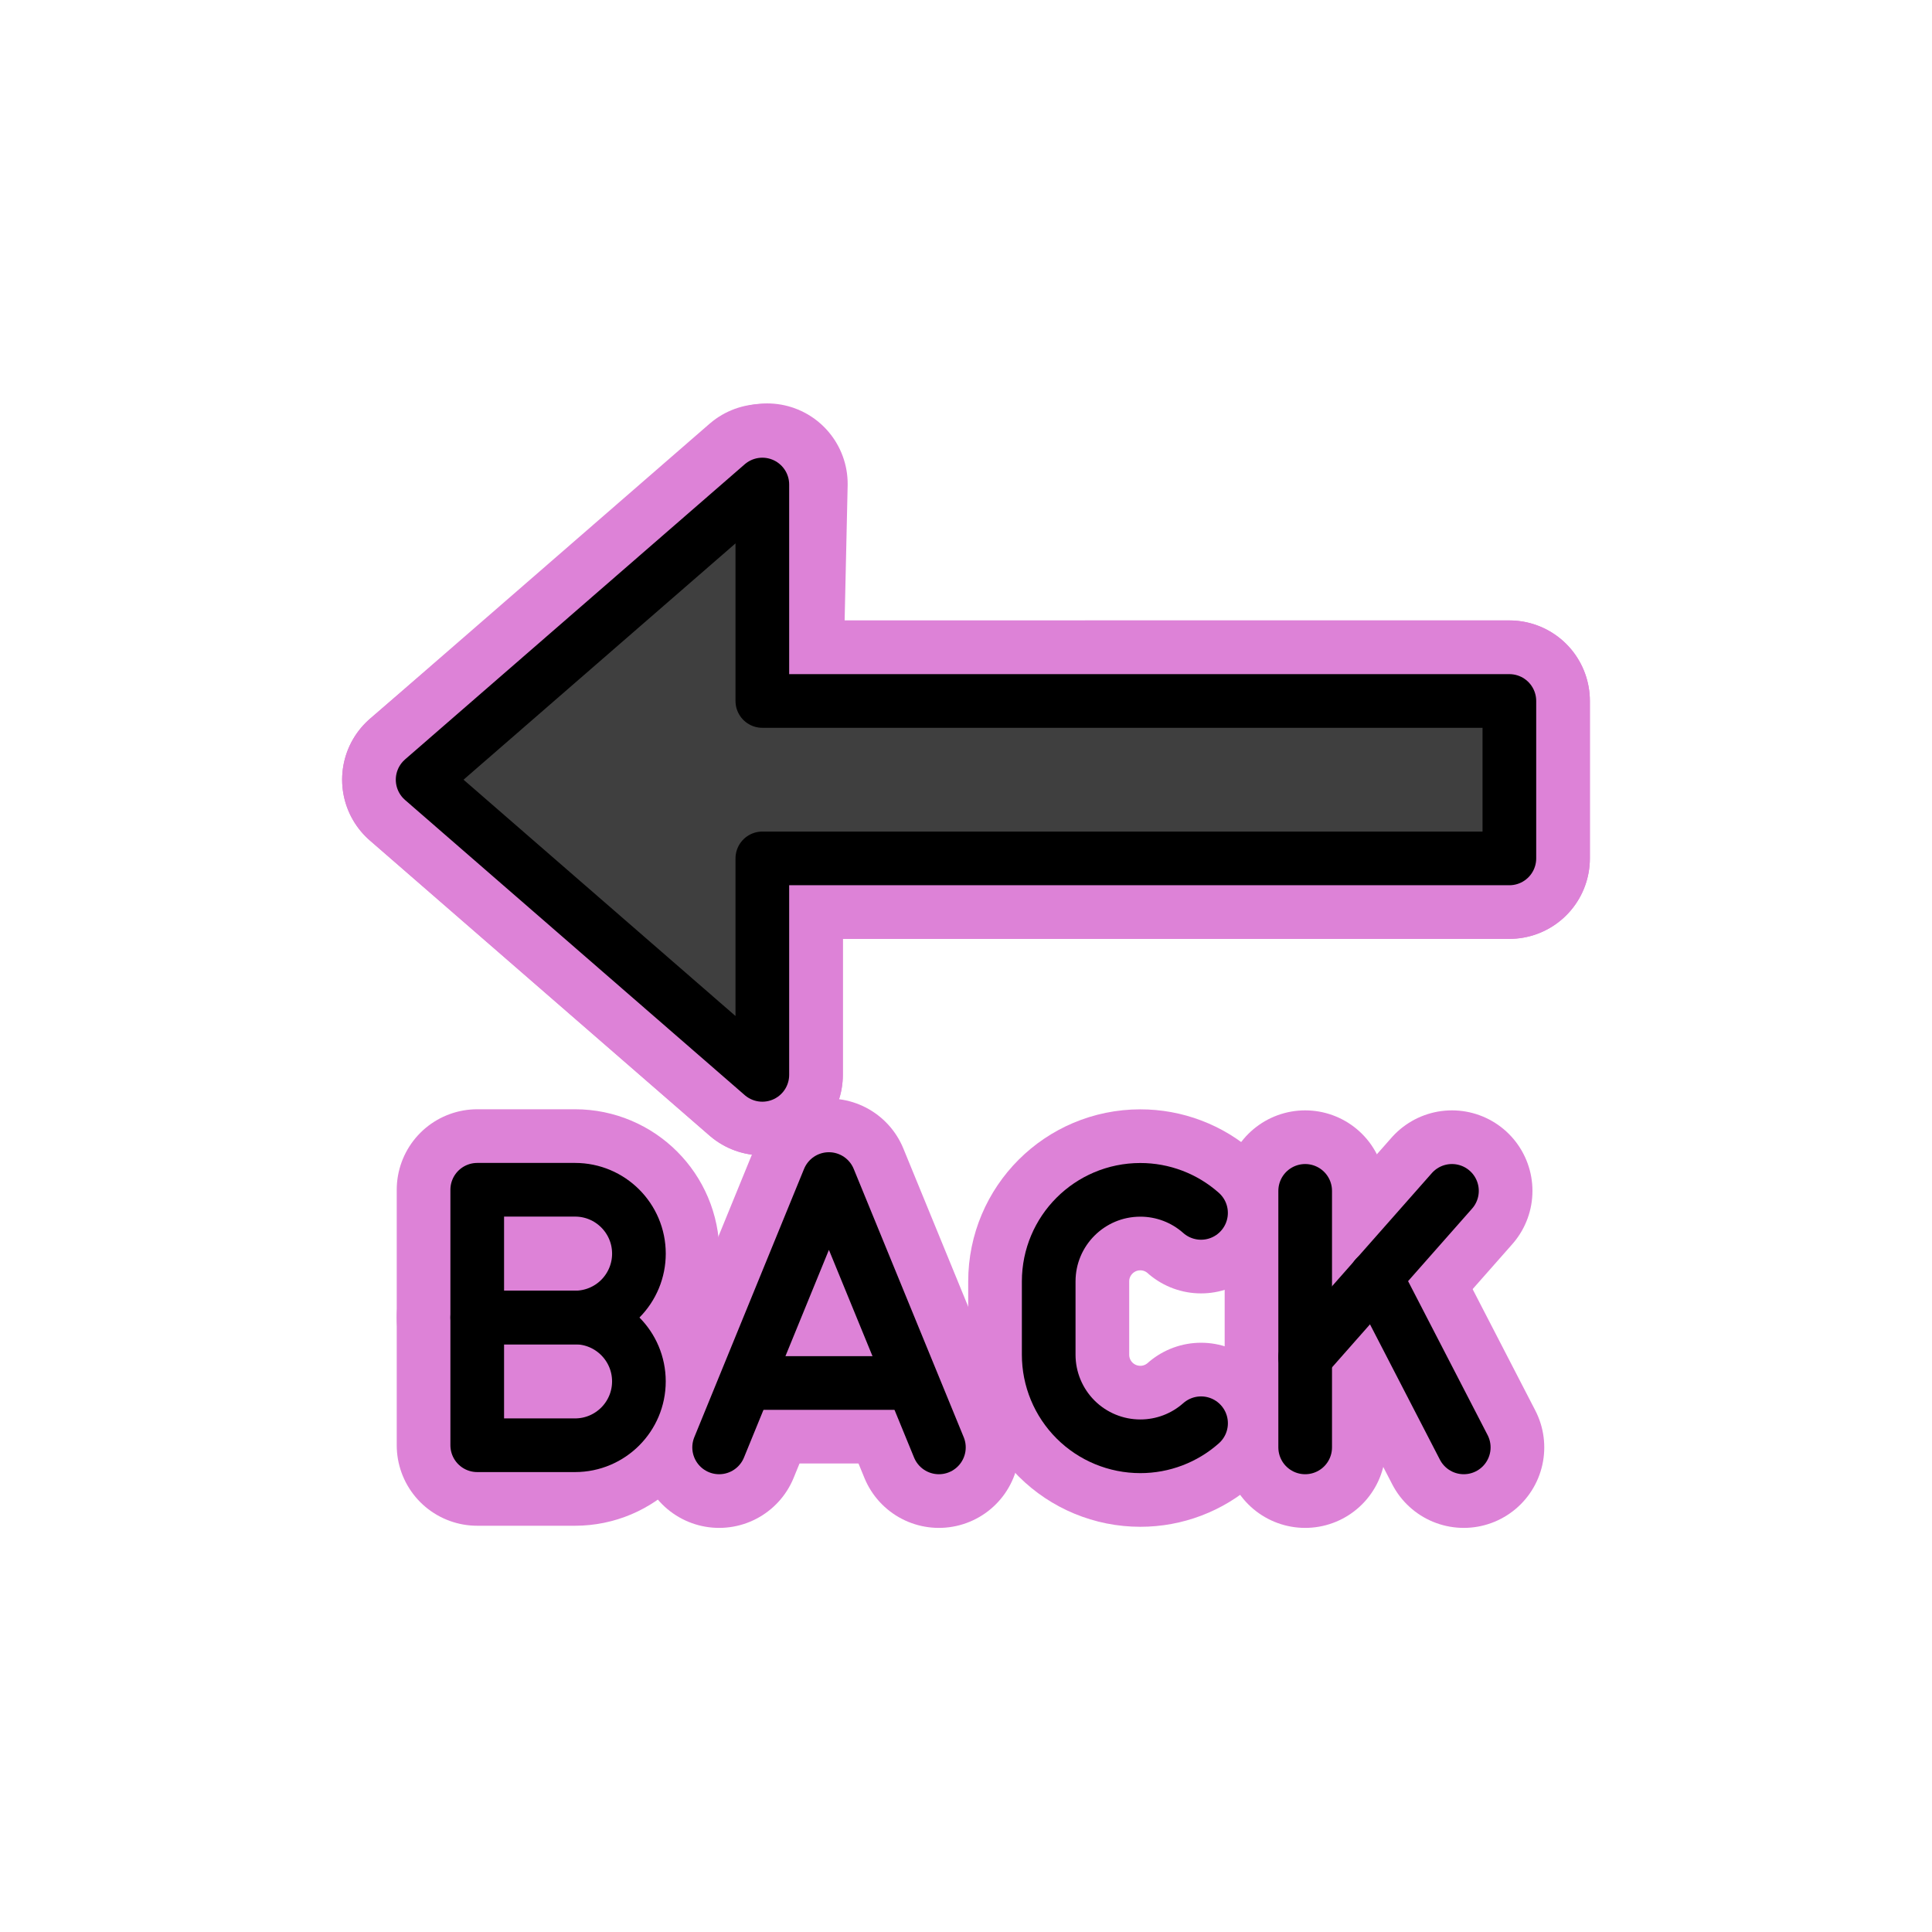 <svg id="emoji" viewBox="0 0 72 72" xmlns="http://www.w3.org/2000/svg">
  
  
<g id="white-padding"><g id="color">
    <path fill="#dd82d7" d="m56.25 26.12v5.867h-27.84v8.067l-12.66-11 12.84-11.02s-0.181 8.089-0.181 8.089 27.84-3e-3 27.84-3e-3Z" stroke="#dd82d7" stroke-width="6" stroke-linecap="round" stroke-linejoin="round"></path>
  </g><g id="line">
    <path fill="none" stroke="#dd82d7" stroke-linecap="round" stroke-linejoin="round" stroke-width="6" d="m56.25 31.99h-27.84v8.067l-12.66-11 12.66-11v8.066h27.84v5.867"></path>
    <path fill="none" stroke="#dd82d7" stroke-linecap="round" stroke-linejoin="round" stroke-width="6" d="m34.99 53.94-4.1-10s-4.09 10-4.09 10"></path>
    <path fill="none" stroke="#dd82d7" stroke-linecap="round" stroke-linejoin="round" stroke-width="6" d="m28.16 51.54h5.47"></path>
    <path fill="none" stroke="#dd82d7" stroke-linecap="round" stroke-linejoin="round" stroke-width="6" d="m48.64 44.38v9.56"></path>
    <path fill="none" stroke="#dd82d7" stroke-linecap="round" stroke-linejoin="round" stroke-width="6" d="m48.64 50.58s5.47-6.2 5.47-6.2"></path>
    <path fill="none" stroke="#dd82d7" stroke-linecap="round" stroke-linejoin="round" stroke-width="6" d="m51.27 47.59 3.28 6.35"></path>
    <path fill="none" stroke="#dd82d7" stroke-linecap="round" stroke-linejoin="round" stroke-width="6" d="m44.76 53.04c-0.624 0.554-1.43 0.86-2.264 0.859v0c-0.905 2.653e-4 -1.774-0.359-2.414-0.999-0.64-0.64-1-1.508-1-2.414v-2.731c5.52e-4 -1.885 1.528-3.412 3.413-3.413v0c0.835-0.001 1.64 0.305 2.264 0.859"></path>
    <path fill="none" stroke="#dd82d7" stroke-linecap="round" stroke-linejoin="round" stroke-width="6" d="m21.43 49.1h-3.645v-4.761h3.645c1.315-1.159e-7 2.38 1.065 2.381 2.38v0c2.654e-4 0.632-0.251 1.237-0.697 1.684s-1.052 0.697-1.684 0.697v0"></path>
    <path fill="none" stroke="#dd82d7" stroke-linecap="round" stroke-linejoin="round" stroke-width="6" d="m21.43 53.86h-3.645v-4.761h3.645c1.314 5.518e-4 2.379 1.066 2.38 2.38v-2.9e-9c1.175e-7 1.315-1.065 2.38-2.38 2.381v0"></path>
  </g></g><g id="emoji-original"><g id="color">
    <path fill="#3f3f3f" d="m56.25 26.12v5.867h-27.84v8.067l-12.66-11 12.84-11.02s-0.181 8.089-0.181 8.089 27.84-3e-3 27.84-3e-3"></path>
  </g><g id="line">
    <path fill="none" stroke="#000" stroke-linecap="round" stroke-linejoin="round" stroke-width="2" d="m56.25 31.99h-27.84v8.067l-12.66-11 12.66-11v8.066h27.84v5.867"></path>
    <path fill="none" stroke="#000" stroke-linecap="round" stroke-linejoin="round" stroke-width="2" d="m34.99 53.94-4.1-10s-4.09 10-4.09 10"></path>
    <path fill="none" stroke="#000" stroke-linecap="round" stroke-linejoin="round" stroke-width="2" d="m28.16 51.54h5.47"></path>
    <path fill="none" stroke="#000" stroke-linecap="round" stroke-linejoin="round" stroke-width="2" d="m48.64 44.38v9.56"></path>
    <path fill="none" stroke="#000" stroke-linecap="round" stroke-linejoin="round" stroke-width="2" d="m48.64 50.58s5.47-6.2 5.47-6.2"></path>
    <path fill="none" stroke="#000" stroke-linecap="round" stroke-linejoin="round" stroke-width="2" d="m51.27 47.59 3.28 6.35"></path>
    <path fill="none" stroke="#000" stroke-linecap="round" stroke-linejoin="round" stroke-width="2" d="m44.76 53.04c-0.624 0.554-1.43 0.86-2.264 0.859v0c-0.905 2.653e-4 -1.774-0.359-2.414-0.999-0.64-0.64-1-1.508-1-2.414v-2.731c5.52e-4 -1.885 1.528-3.412 3.413-3.413v0c0.835-0.001 1.64 0.305 2.264 0.859"></path>
    <path fill="none" stroke="#000" stroke-linecap="round" stroke-linejoin="round" stroke-width="2" d="m21.43 49.1h-3.645v-4.761h3.645c1.315-1.159e-7 2.38 1.065 2.381 2.38v0c2.654e-4 0.632-0.251 1.237-0.697 1.684s-1.052 0.697-1.684 0.697v0"></path>
    <path fill="none" stroke="#000" stroke-linecap="round" stroke-linejoin="round" stroke-width="2" d="m21.43 53.86h-3.645v-4.761h3.645c1.314 5.518e-4 2.379 1.066 2.38 2.38v-2.9e-9c1.175e-7 1.315-1.065 2.38-2.38 2.381v0"></path>
  </g></g></svg>
